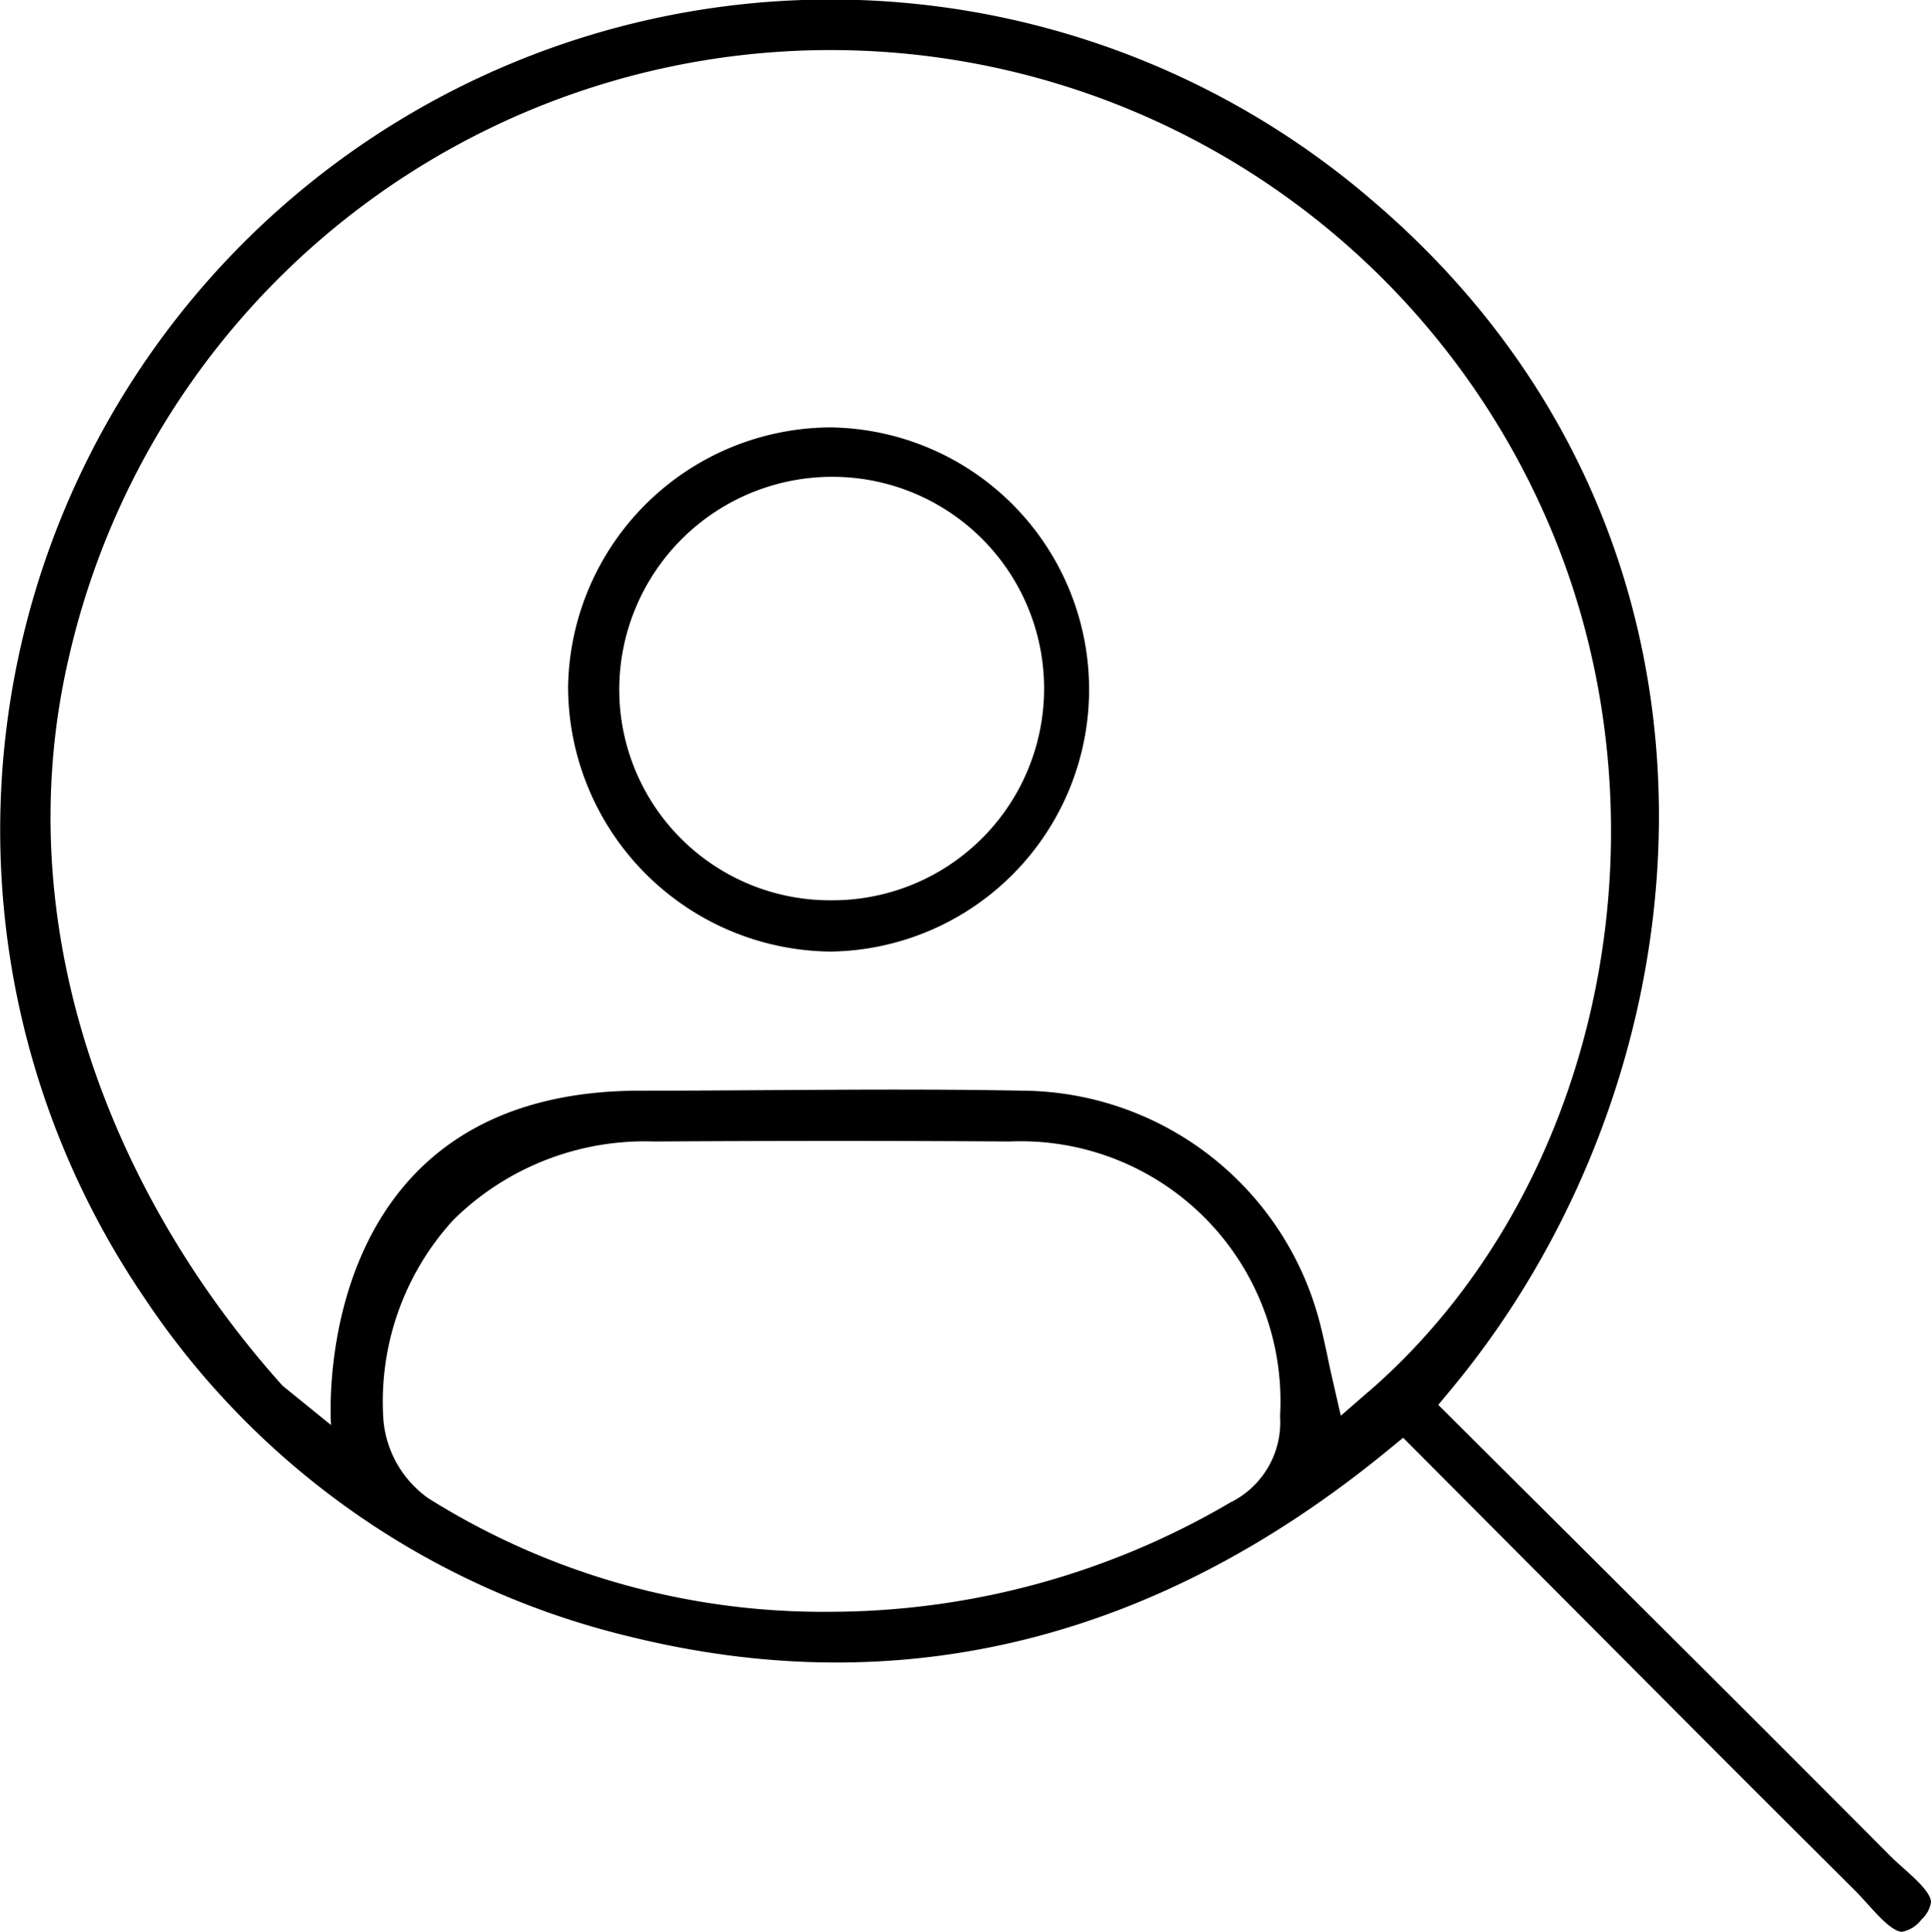 <svg id="Group_1533" data-name="Group 1533" xmlns="http://www.w3.org/2000/svg" xmlns:xlink="http://www.w3.org/1999/xlink" width="38.078" height="38.088" viewBox="0 0 38.078 38.088">
  <defs>
    <clipPath id="clip-path">
      <rect id="Rectangle_2001" data-name="Rectangle 2001" width="38.078" height="38.088"/>
    </clipPath>
  </defs>
  <g id="Group_1519" data-name="Group 1519" clip-path="url(#clip-path)">
    <path id="Path_7628" data-name="Path 7628" d="M37.513,38.088a.629.629,0,0,0,.378-.242.577.577,0,0,0,.187-.344c-.009-.189-.3-.45-.534-.659-.1-.09-.2-.178-.285-.265-2.7-2.712-3.265-3.268-5.941-5.936L28.362,27.7l.257-.309C33.886,21.049,34.764,10.57,27.116,4A16.377,16.377,0,0,0,2.835,25.572,15.97,15.97,0,0,0,12.4,32.265c5.346,1.324,10.378.091,14.96-3.663l.309-.253,2.9,2.91c2.69,2.7,3.268,3.286,6,6.006.086.086.173.182.262.28.218.242.49.543.681.545ZM24.29,29.608a15.628,15.628,0,0,1-7.926,2.172h-.016a14.631,14.631,0,0,1-7.9-2.237,2.113,2.113,0,0,1-.887-1.536,5.3,5.3,0,0,1,1.379-3.954A5.375,5.375,0,0,1,12.9,22.507c2.489-.015,4.78-.015,7.006,0a5.124,5.124,0,0,1,5.336,5.415,1.761,1.761,0,0,1-.947,1.686m2.7-2.176-.555.482-.164-.716c-.038-.165-.071-.318-.1-.464-.062-.288-.116-.536-.184-.779a6.1,6.1,0,0,0-5.828-4.45c-2.481-.048-5.016,0-7.537,0-6.589,0-6.1,6.593-6.1,6.593l-.956-.776c-3.4-3.79-5.463-9.1-4.2-14.417a15.407,15.407,0,0,1,29.21-2.481c2.482,5.9.973,13.05-3.586,17.01" transform="translate(0 0)"/>
    <path id="Path_7629" data-name="Path 7629" d="M50.839,43.351a5.229,5.229,0,0,0,5.178,5.227h0a5.168,5.168,0,0,0,0-10.335h0a5.2,5.2,0,0,0-5.178,5.109m5.127-4.134a4.175,4.175,0,1,1,.052,8.349h-.009a4.156,4.156,0,0,1-4.161-4.208,4.2,4.2,0,0,1,4.118-4.141" transform="translate(-39.637 -29.816)"/>
  </g>
</svg>
